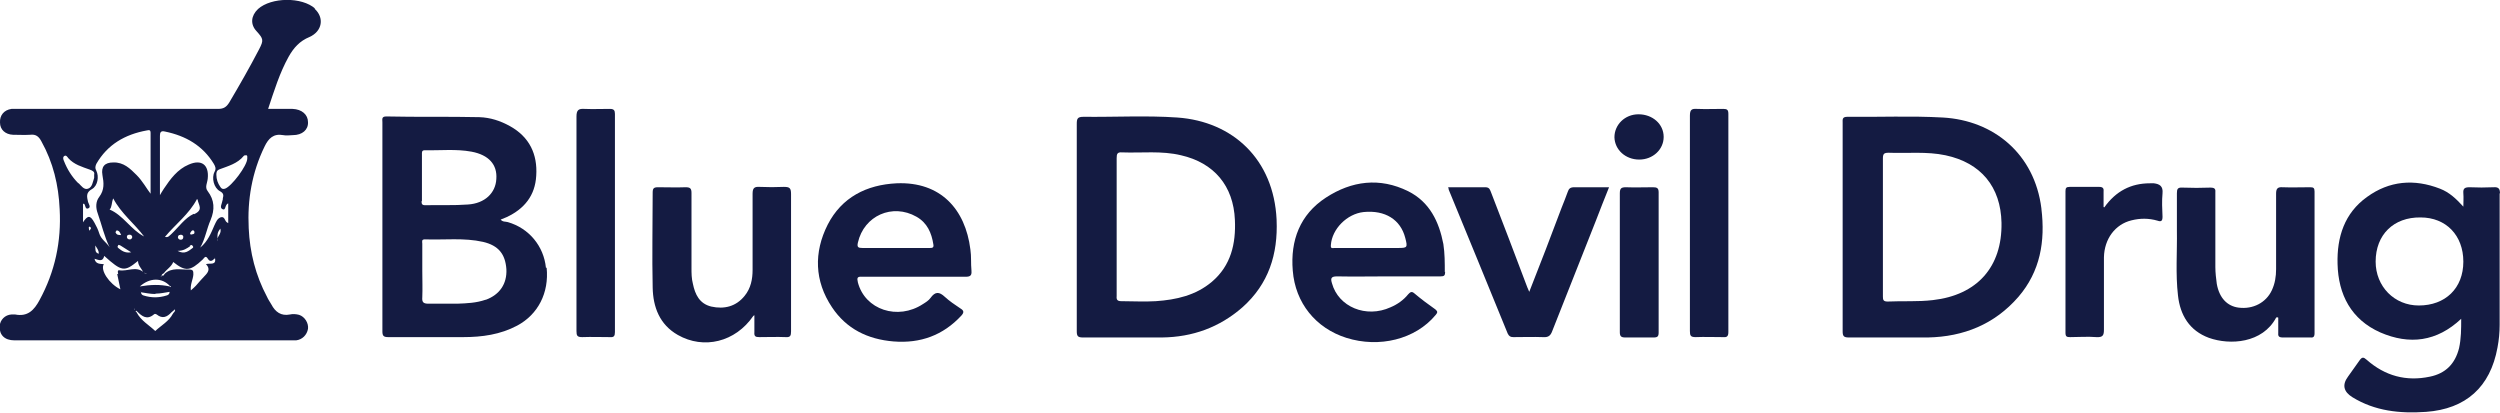 <?xml version="1.0" encoding="UTF-8"?>
<svg xmlns="http://www.w3.org/2000/svg" version="1.1" viewBox="0 0 695.6 114.8">
  <defs>
    <style>
      .cls-1 {
        fill: #141b42;
      }
    </style>
  </defs>
  <!-- Generator: Adobe Illustrator 28.7.1, SVG Export Plug-In . SVG Version: 1.2.0 Build 142)  -->
  <g>
    <g id="Layer_1">
      <path class="cls-1" d="M87.7,2.4c-3.7-3.3-12.2-3.2-15.9.1-2,1.9-2.2,4.3-.4,6.2,1.9,2.1,2,2.5.7,5-2.6,5-5.4,9.9-8.3,14.8-.8,1.3-1.6,1.8-3.1,1.8-18.5,0-36.9,0-55.4,0-.7,0-1.4,0-2.1,0-2.1.3-3.3,1.8-3.2,3.8,0,2,1.5,3.3,3.6,3.4,1.6,0,3.2.1,4.8,0,1.6-.2,2.4.5,3.1,1.8,3.3,5.9,4.8,12.2,5.1,18.9.5,9-1.3,17.4-5.6,25.3-1.5,2.8-3.3,4.7-6.8,4-.3,0-.6,0-1,0-1.8.1-3.2,1.5-3.3,3.3-.1,2.4,1.4,3.9,4.1,3.9,25.9,0,51.8,0,77.6,0s.5,0,.8,0c1.7-.2,3-1.5,3.3-3.2.2-1.6-.9-3.4-2.5-3.9-.8-.2-1.7-.3-2.5-.1-2.5.5-4.1-.7-5.2-2.8-.4-.7-.9-1.4-1.2-2.1-3.2-6-4.8-12.4-5.1-19.1-.4-7.9.9-15.5,4.4-22.7,1.1-2.3,2.5-3.7,5.2-3.2.9.2,1.8,0,2.7,0,2.6,0,4.3-1.5,4.2-3.6,0-2.1-1.7-3.6-4.3-3.7-2.2,0-4.3,0-6.8,0,1.7-5.1,3.2-10,5.7-14.5,1.4-2.5,3.1-4.4,5.8-5.5,3.6-1.6,4.2-5.4,1.4-7.9h0ZM43.3,81.7c1.3,0,2.6-.3,3.9-.5,0,.6-.4.9-.8,1-2.2.7-4.3.7-6.5,0-.4-.1-.7-.5-.7-1,0,0-.1-.1-.2-.2,0,0,0,0,.1,0,0,.1,0,.2,0,.3,0,0,0,0,0,0,0,0,0,0,0,0h0c1.4.2,2.7.5,4.1.5ZM47.2,79.7h0c-2.7-.6-5.4-.5-8.3,0,2.8-2.5,6.2-2.5,8.4-.1.1,0,.2,0,.3.1,0,0-.1.1-.2.2,0,0-.1-.2-.2-.2ZM21.8,51c-1.8-1.8-3.1-3.9-4-6.2-.2-.4-.4-1.1.1-1.4.5-.3.8.2,1.1.6,1.6,1.8,3.8,2.4,6,3.2.8.3,1.4.6,1.2,1.4,0,.4,0,.7,0,.9-.4,1.1-.5,2.6-1.7,3-1.1.4-1.9-.8-2.6-1.5ZM25.3,63.5c0,.2-.2.4-.5.7,0-.4-.1-.6-.1-.8,0-.2,0-.4.3-.3.1,0,.3.3.3.3ZM23.1,62.1v-5.4c.1,0,.3,0,.3,0,.4.4.3,1.6,1.1,1.3.9-.3.2-1.2,0-1.8-.3-1.4-.7-2.6,1.1-3.6,1.6-.9,2-3.5,1.2-5.1-.4-.7-.3-1.2,0-1.9,3.1-5.4,8-8.2,14-9.3.6-.1,1.1-.3,1.1.7,0,5.7,0,11.5,0,16.9-1.1-1.4-2.2-3.5-3.9-5.2-1.8-1.8-3.6-3.6-6.5-3.5-2.4,0-3.4,1.2-3,3.5.4,2.2.6,4.1-.9,6.1-1,1.3-1,3-.4,4.6,1.1,3.1,1.8,6.4,3.3,9.4-.9-1.4-2.4-2.2-2.9-3.9-.3-1-.8-2-1.3-2.9-1.2-2.2-1.9-2.2-3.3,0h0ZM32.8,68.3c.2-.3.4-.1.7,0,.9.6,1.8,1.1,3,1.9-1.8.3-2.7-.5-3.6-1.2-.2-.2-.3-.4,0-.7ZM32.1,64.7c0-.1.3-.6.4-.6.7.1.9.6,1.2,1.3-.6,0-1.3,0-1.5-.7ZM36,66.6c-.4,0-.7-.3-.7-.7,0-.5.4-.6.8-.6.4,0,.7.3.7.7-.1.4-.4.7-.8.6ZM30.5,58.3c.7-.7.5-1.9,1-3.1,2.2,4.2,5.9,7,8.6,10.6-3.7-1.9-5.8-5.9-9.6-7.5ZM27.5,70.6c-1.2-.3-.9-1.2-1-2.3.6.9,1,1.4,1,2.3ZM32.6,76.2c.3,1.4.6,2.8.9,4.3-3.1-1.5-5.7-5.4-4.6-7-1.1-.1-2.3,0-2.6-1.5,1.1.3,2.3,1,2.7-.8,4.9,4.4,5.6,4.5,9.4,1.4,0,1.3,1,2.1,1.5,3.2,0,0,0,0,.1.1,0,0,0,0,0,0,.3,0,.6.2.9.3,0,0,0,0,0,0,0,0,0,0,0,0h0s0,0,0,0h0s0,0,0,0c-.3,0-.6-.2-.9-.3h0s0,0,0-.1c-2.1-1.9-4.6-.2-6.8-.6-.6-.1-.4.7-.3,1.1h0ZM37.5,86.1c0,0-.1,0-.2-.1,0,0,0-.1.1-.1,0,0,0,0,.1.1,0,0,0,.1,0,.1ZM48.6,86.7c-.2.2-.4.4-.5.6-1.1,2.1-3.2,3.2-4.9,4.8-1.8-1.7-4-2.9-5.2-5.2,0-.1-.3-.3-.3-.3.2-.3.4,0,.5.1,0,0,0,0,0,0,1.3,1.3,2.7,2.4,4.6.8.3-.3.6-.1.8,0,1.6,1.3,2.9.7,4.1-.6.2-.2.4-.3.6-.5,0,0,.3-.3.3-.3.3.2,0,.3,0,.5,0,0,0,0,0,0h0ZM49.7,85.2h0c0-.1,0,0,0,0h-.1ZM59.8,71.7s0,0,0,0c.5,2.3-1.4,1.4-2.5,1.8,1,1,.9,1.9,0,2.9-1,1-1.9,2.1-2.8,3.1-.4.4-.8.8-1.4,1.3-.2-1.7.6-3,.7-4.4,0-.9,0-1.4-1.1-1.4-2.4.1-4.9-.7-6.9,1.2-.2.3-.3.7-.8.4,0,0,0,0,0,0,0,.1,0,.2-.1.3,0,0-.1,0-.2,0,0,0,.2-.2.3-.3,0,0,0,0,0,0h0c0-.3.3-.4.6-.6.8-1.1,2.1-1.8,2.6-3.1,3.4,2.7,4.7,2.6,8.2-.7.5-.5.8-1.3,1.5-.1.6.9,1.3.4,1.8-.2,0,0,0,0,0,0h0s0,0,0,0c0,0,.2,0,.2.1-.2.2-.2,0-.2-.1ZM52.8,68.4c.3-.2.5-.4.8,0,.2.2.2.5,0,.6-1.1.8-2.2,1.9-4.2.8,1.7,0,2.6-.7,3.5-1.3ZM50.2,65.3c.3,0,.8.1.8.6,0,.5-.2.8-.7.8-.4,0-.7-.2-.8-.6,0-.4.2-.8.6-.7ZM53.2,65.3c-.3-.1-.4-.3-.2-.6.2-.3.4-.7.8-.6.1,0,.4.4.3.6,0,.6-.7.4-1,.6ZM53.9,59.5c-2.4,1.1-4.2,3.7-6.2,5.6-.5.4-.9,1.1-1.8.8,2.9-3.5,6.7-6.3,8.9-10.5,0,0,.2.1.2.2.2,1.4,1.7,2.8-1,4ZM60.5,67.1c-.1-.2-.1-.4,0-.7,0-1.5,0-1.7.8-2.8.4,1.2-.6,2-.8,2.8,0,.2,0,.4,0,.7ZM63.2,61.9c-.7-.3-.6-1.9-1.9-1.4-.9.4-1.2,1.3-1.6,2.1-1,2.3-1.9,4.6-4,6.3,1.4-2.4,1.8-5.2,2.9-7.7,1.2-2.9,1.1-5.5-.8-8-.9-1.1-.1-2.3,0-3.5.4-3.8-1.7-5.5-5.3-3.9-3.1,1.3-5.1,4-6.9,6.7-.5.7-.9,1.5-1.1,1.8,0-5.3,0-10.9,0-16.5,0-.9.2-1.5,1.4-1.2,5.8,1.2,10.5,3.9,13.6,9,.4.7.7,1.3.2,2.2-.9,1.7-.2,4.5,1.5,5.4,1.1.6,1,1.2.8,2,0,.2,0,.4-.1.6-.1.8-.9,2,0,2.4,1,.5.6-1.3,1.6-1.6v5.5h0ZM68.8,44.1c0,2-4.4,7.8-6.2,8.4-.6.2-1,0-1.3-.5-.7-1-1.1-2.1-1.1-3.4,0-.7.1-1.2.9-1.5,2.4-.9,5-1.6,6.7-3.7.1-.2.5-.2.7-.2.4,0,.3.5.3.8Z"/>
      <path class="cls-1" d="M151.9,74.5c-.6-6-4.7-11-10.6-12.7-.7-.2-1.4,0-2-.7.7-.3,1.2-.5,1.7-.7,4.9-2.3,7.9-6,8.2-11.5.4-6-1.9-10.8-7.3-13.8-2.7-1.5-5.5-2.4-8.5-2.5-8.6-.2-17.2,0-25.9-.2-1.4,0-1.1.8-1.1,1.6,0,19.4,0,38.8,0,58.2,0,1.2.3,1.6,1.6,1.6,7,0,13.9,0,20.9,0,5.2,0,10.3-.7,15-3.2,5.8-3.1,8.9-9.1,8.2-16.1ZM117.4,56c0-2.2,0-4.3,0-6.5s0-4.3,0-6.5c0-.6-.1-1.2.8-1.2,4.3.1,8.7-.4,13,.4,4.8.9,7.2,3.6,6.9,7.6-.2,3.9-3.2,6.8-7.9,7.1-3.9.3-7.9.1-11.9.2-1,0-1-.5-1-1.2h0ZM135.1,83.4c-2.6.9-5.2,1-7.9,1.1-2.7,0-5.4,0-8,0-1.5,0-1.8-.5-1.7-1.8.1-2.4,0-4.8,0-7.3s0-5.1,0-7.6c0-.5-.3-1.2.7-1.2,5.4.2,10.9-.5,16.2.7,4.3,1,6.2,3.4,6.5,7.6.2,4.1-1.9,7.1-5.7,8.5Z"/>
      <path class="cls-1" d="M355.2,61.1c-.8-16.8-12.2-27.3-27.6-28.4-8.6-.6-17.4-.1-26.1-.2-1.7,0-1.9.5-1.9,2,0,9.6,0,19.1,0,28.7s0,19.4,0,29c0,1.3.3,1.7,1.7,1.7,7.3,0,14.7,0,22,0,8.5-.1,16-2.8,22.4-8.4,7.3-6.5,9.9-14.8,9.5-24.3h0ZM337.2,78.4c-4.5,3.8-9.9,5-15.6,5.4-3.2.2-6.4,0-9.6,0-1.1,0-1.4-.4-1.3-1.4,0-6.4,0-12.9,0-19.3s0-12.7,0-19.1c0-1.2.2-1.7,1.5-1.6,5.5.2,11-.5,16.4.8,9.2,2.1,14.6,8.5,15,18,.3,6.6-1.1,12.7-6.4,17.2h0Z"/>
      <path class="cls-1" d="M568,58c-1.9-15.2-13.3-24.5-27.4-25.3-8.9-.5-17.8-.1-26.6-.2-1.5,0-1.3.8-1.3,1.7,0,9.7,0,19.4,0,29s0,19.4,0,29c0,1.3.3,1.7,1.7,1.7,7.3,0,14.7,0,22,0,10-.2,18.6-3.7,25.2-11.3,6.1-7.1,7.5-15.5,6.4-24.5h0ZM537.8,83.5c-4.2.5-8.4.2-12.6.4-1.2,0-1.3-.5-1.3-1.4,0-6.4,0-12.9,0-19.3s0-12.7,0-19.1c0-1.3.3-1.6,1.6-1.6,5.3.2,10.6-.4,15.8.7,9.9,2.1,15.4,8.8,15.6,18.8.2,12.3-6.8,20.1-19.1,21.5h0Z"/>
      <path class="cls-1" d="M695.6,53.9c0-1.4-.4-1.9-1.8-1.8-2.2.1-4.5.1-6.7,0-1.4,0-1.8.4-1.7,1.7.1,1.2,0,2.5,0,3.7-2-2.2-3.9-4-6.5-5-7.2-2.8-14.1-2.2-20.3,2.3-6.3,4.5-8.4,11.2-8.2,18.6.2,8.6,3.8,15.5,11.9,19.1,8.1,3.5,15.7,2.6,22.5-3.8,0,2.8,0,5.5-.6,8.2-1.1,4.3-3.7,7-8.1,7.9-6.6,1.4-12.5-.2-17.6-4.7-.9-.8-1.3-.8-2,.2-1,1.5-2.2,3-3.2,4.5-1.7,2.3-1.2,4.2,1.2,5.7,6.3,3.9,13.3,4.6,20.5,4.1,11.1-.8,17.9-6.9,19.9-17.9.4-2.1.6-4.2.6-6.3,0-12.2,0-24.5,0-36.7h0ZM673,85c-6.8,0-12-5.3-12-12.2,0-7.5,5-12.4,12.5-12.3,7.1,0,11.9,5,11.9,12.3,0,7.4-5,12.2-12.4,12.2Z"/>
      <path class="cls-1" d="M402,75.7c0-2.6,0-5.2-.4-7.8-1.2-6.2-3.8-11.7-9.8-14.7-7.9-3.9-15.7-2.9-22.9,1.8-7.2,4.7-9.9,11.9-9.2,20.3.7,9,6.4,16,14.9,18.7,9.2,2.9,19.2.4,24.8-6.3.6-.7.7-1,0-1.6-2-1.4-4-2.9-5.9-4.5-.8-.7-1.2-.2-1.7.3-1.3,1.6-3,2.8-4.9,3.6-6.8,3.1-14.5-.1-16.3-6.7-.4-1.3-.3-1.9,1.4-1.9,4.7.1,9.5,0,14.2,0s9.7,0,14.6,0c1,0,1.3-.2,1.3-1.3ZM388.9,69h-8.2c-3.1,0-6.3,0-9.4,0-.5,0-1.1.3-1-.8.3-4.5,4.5-8.7,9.1-9.2,6-.6,10.3,2.1,11.6,7.2.7,2.7.6,2.8-2.1,2.8h0Z"/>
      <path class="cls-1" d="M270.3,75.3c-.2-2,0-3.9-.3-5.9-1.4-11.2-8.3-18.9-20.5-18.4-8.4.4-15.3,3.9-19.2,11.5-3.9,7.7-3.7,15.7,1.2,23,4,6,9.9,8.9,17.1,9.5,7.5.6,13.8-1.7,18.9-7.2.8-.9.7-1.4-.3-2-1.5-1-3-2-4.3-3.2-1.6-1.5-2.7-1.5-4,.3-.5.7-1.3,1.2-2.1,1.7-7,4.6-16.1,1.6-18.1-6-.3-1.3-.2-1.7,1.2-1.6,4.8,0,9.6,0,14.4,0s9.6,0,14.4,0c1.3,0,1.7-.4,1.6-1.6h0ZM258.6,69c-3.2,0-6.4,0-9.6,0-3,0-6,0-9,0-1.2,0-1.6-.2-1.3-1.5,1.7-7.5,9.6-11,16.3-7.2,3,1.7,4.2,4.5,4.7,7.7.2,1-.4,1-1.1,1h0Z"/>
      <path class="cls-1" d="M209.6,87.9c-5,7.3-13.8,9.4-21,5.3-5.1-2.9-6.9-7.8-7-13.2-.2-8.8,0-17.6,0-26.4,0-1.2.3-1.5,1.5-1.5,2.6,0,5.1.1,7.7,0,1.3,0,1.6.4,1.6,1.6,0,6.9,0,13.9,0,20.8,0,1.5,0,3,.4,4.5.6,2.9,1.8,5.5,5.1,6.3,3.6.8,6.9,0,9.3-3,1.7-2.1,2.2-4.6,2.2-7.2,0-7.1,0-14.1,0-21.2,0-1.6.5-2,2-1.9,2.2.1,4.5.1,6.7,0,1.6,0,2,.3,2,2,0,10.4,0,20.8,0,31.1s0,4.7,0,7.1c0,1.2-.2,1.7-1.5,1.6-2.4-.1-4.9,0-7.3,0-1.1,0-1.5-.2-1.4-1.4,0-1.4,0-2.8,0-4.7h0Z"/>
      <path class="cls-1" d="M633.8,88.3c-.3,0-.5,0-.5.1-3.8,7.1-12.8,7.7-18.7,5.6-5.4-2-8-6.3-8.6-11.8-.7-6-.2-12.1-.3-18.1,0-3.4,0-6.9,0-10.3,0-1.2.2-1.7,1.6-1.6,2.6.1,5.1.1,7.7,0,1.3,0,1.5.4,1.4,1.5,0,6.9,0,13.8,0,20.6,0,1.6.2,3.2.4,4.7.7,3.9,2.9,6.2,6.1,6.6,4,.5,7.6-1.4,9.2-4.8.9-1.9,1.2-3.9,1.2-5.9,0-7,0-14,0-21,0-1.4.4-1.9,1.8-1.8,2.5.1,5.1,0,7.7,0,.9,0,1.2.2,1.2,1.2,0,13.1,0,26.2,0,39.4,0,1.1-.4,1.3-1.3,1.2-2.5,0-5,0-7.5,0-1.2,0-1.4-.4-1.3-1.4,0-1.4,0-2.7,0-4.1h0Z"/>
      <path class="cls-1" d="M402.9,52.1c3.5,0,7,0,10.4,0,1.2,0,1.3.8,1.6,1.5,3.3,8.5,6.5,16.9,9.7,25.4.2.6.5,1.3.9,2.2,3.1-7.9,6.1-15.6,9-23.4.6-1.5,1.2-3,1.7-4.4.3-.9.7-1.3,1.8-1.3,3.1,0,6.3,0,9.7,0-1.3,3.2-2.5,6.3-3.7,9.4-4,10.2-8.1,20.4-12.1,30.6-.5,1.4-1.2,1.8-2.6,1.7-2.7-.1-5.5,0-8.2,0-.8,0-1.2-.2-1.6-1-5.4-13.3-10.9-26.6-16.4-40,0-.2-.1-.5-.2-.8Z"/>
      <path class="cls-1" d="M160.4,62c0-9.9,0-19.7,0-29.6,0-1.8.6-2.2,2.2-2.1,2.4.1,4.7,0,7.1,0,1.1,0,1.4.4,1.4,1.4,0,20.2,0,40.5,0,60.7,0,1.1-.3,1.5-1.4,1.4-2.6,0-5.1-.1-7.7,0-1.4,0-1.6-.4-1.6-1.7,0-10.1,0-20.1,0-30.2Z"/>
      <path class="cls-1" d="M470.2,62c0-9.9,0-19.9,0-29.8,0-1.7.5-2,2-1.9,2.4.1,4.9,0,7.3,0,1.1,0,1.4.3,1.4,1.4,0,20.2,0,40.5,0,60.7,0,1.3-.5,1.5-1.6,1.4-2.5,0-5-.1-7.5,0-1.4,0-1.6-.4-1.6-1.7,0-10.1,0-20.1,0-30.2h0Z"/>
      <path class="cls-1" d="M585.5,57.7c3.2-4.5,7.4-6.7,12.7-6.7.4,0,.8,0,1.1,0,1.6.2,2.6.8,2.4,2.8-.2,2.1-.1,4.3,0,6.5,0,1.1-.3,1.5-1.4,1.1-2.4-.7-4.8-.7-7.2-.1-4.6,1.1-7.6,5.2-7.7,10.3,0,6.7,0,13.4,0,20.1,0,1.6-.3,2.2-2.1,2.1-2.4-.2-4.9,0-7.3,0-.9,0-1.3-.1-1.3-1.2,0-13.1,0-26.2,0-39.4,0-.9.2-1.2,1.2-1.2,2.7,0,5.5,0,8.2,0,1.1,0,1.3.5,1.2,1.4,0,1.4,0,2.8,0,4.2h0Z"/>
      <path class="cls-1" d="M450.7,72.9c0-6.4,0-12.7,0-19.1,0-1.4.4-1.7,1.7-1.7,2.5.1,5,0,7.5,0,1.1,0,1.6.2,1.6,1.4,0,13,0,26,0,39,0,1.1-.3,1.4-1.4,1.4-2.6,0-5.2,0-7.9,0-1.2,0-1.5-.4-1.5-1.5,0-6.5,0-13,0-19.5h0Z"/>
      <path class="cls-1" d="M455.9,31.8c3.9,0,7,2.7,7,6.3,0,3.5-3,6.3-6.8,6.3-3.8,0-6.8-2.7-6.9-6.2,0-3.5,2.9-6.4,6.7-6.4Z"/>
    </g>
  </g>
</svg>